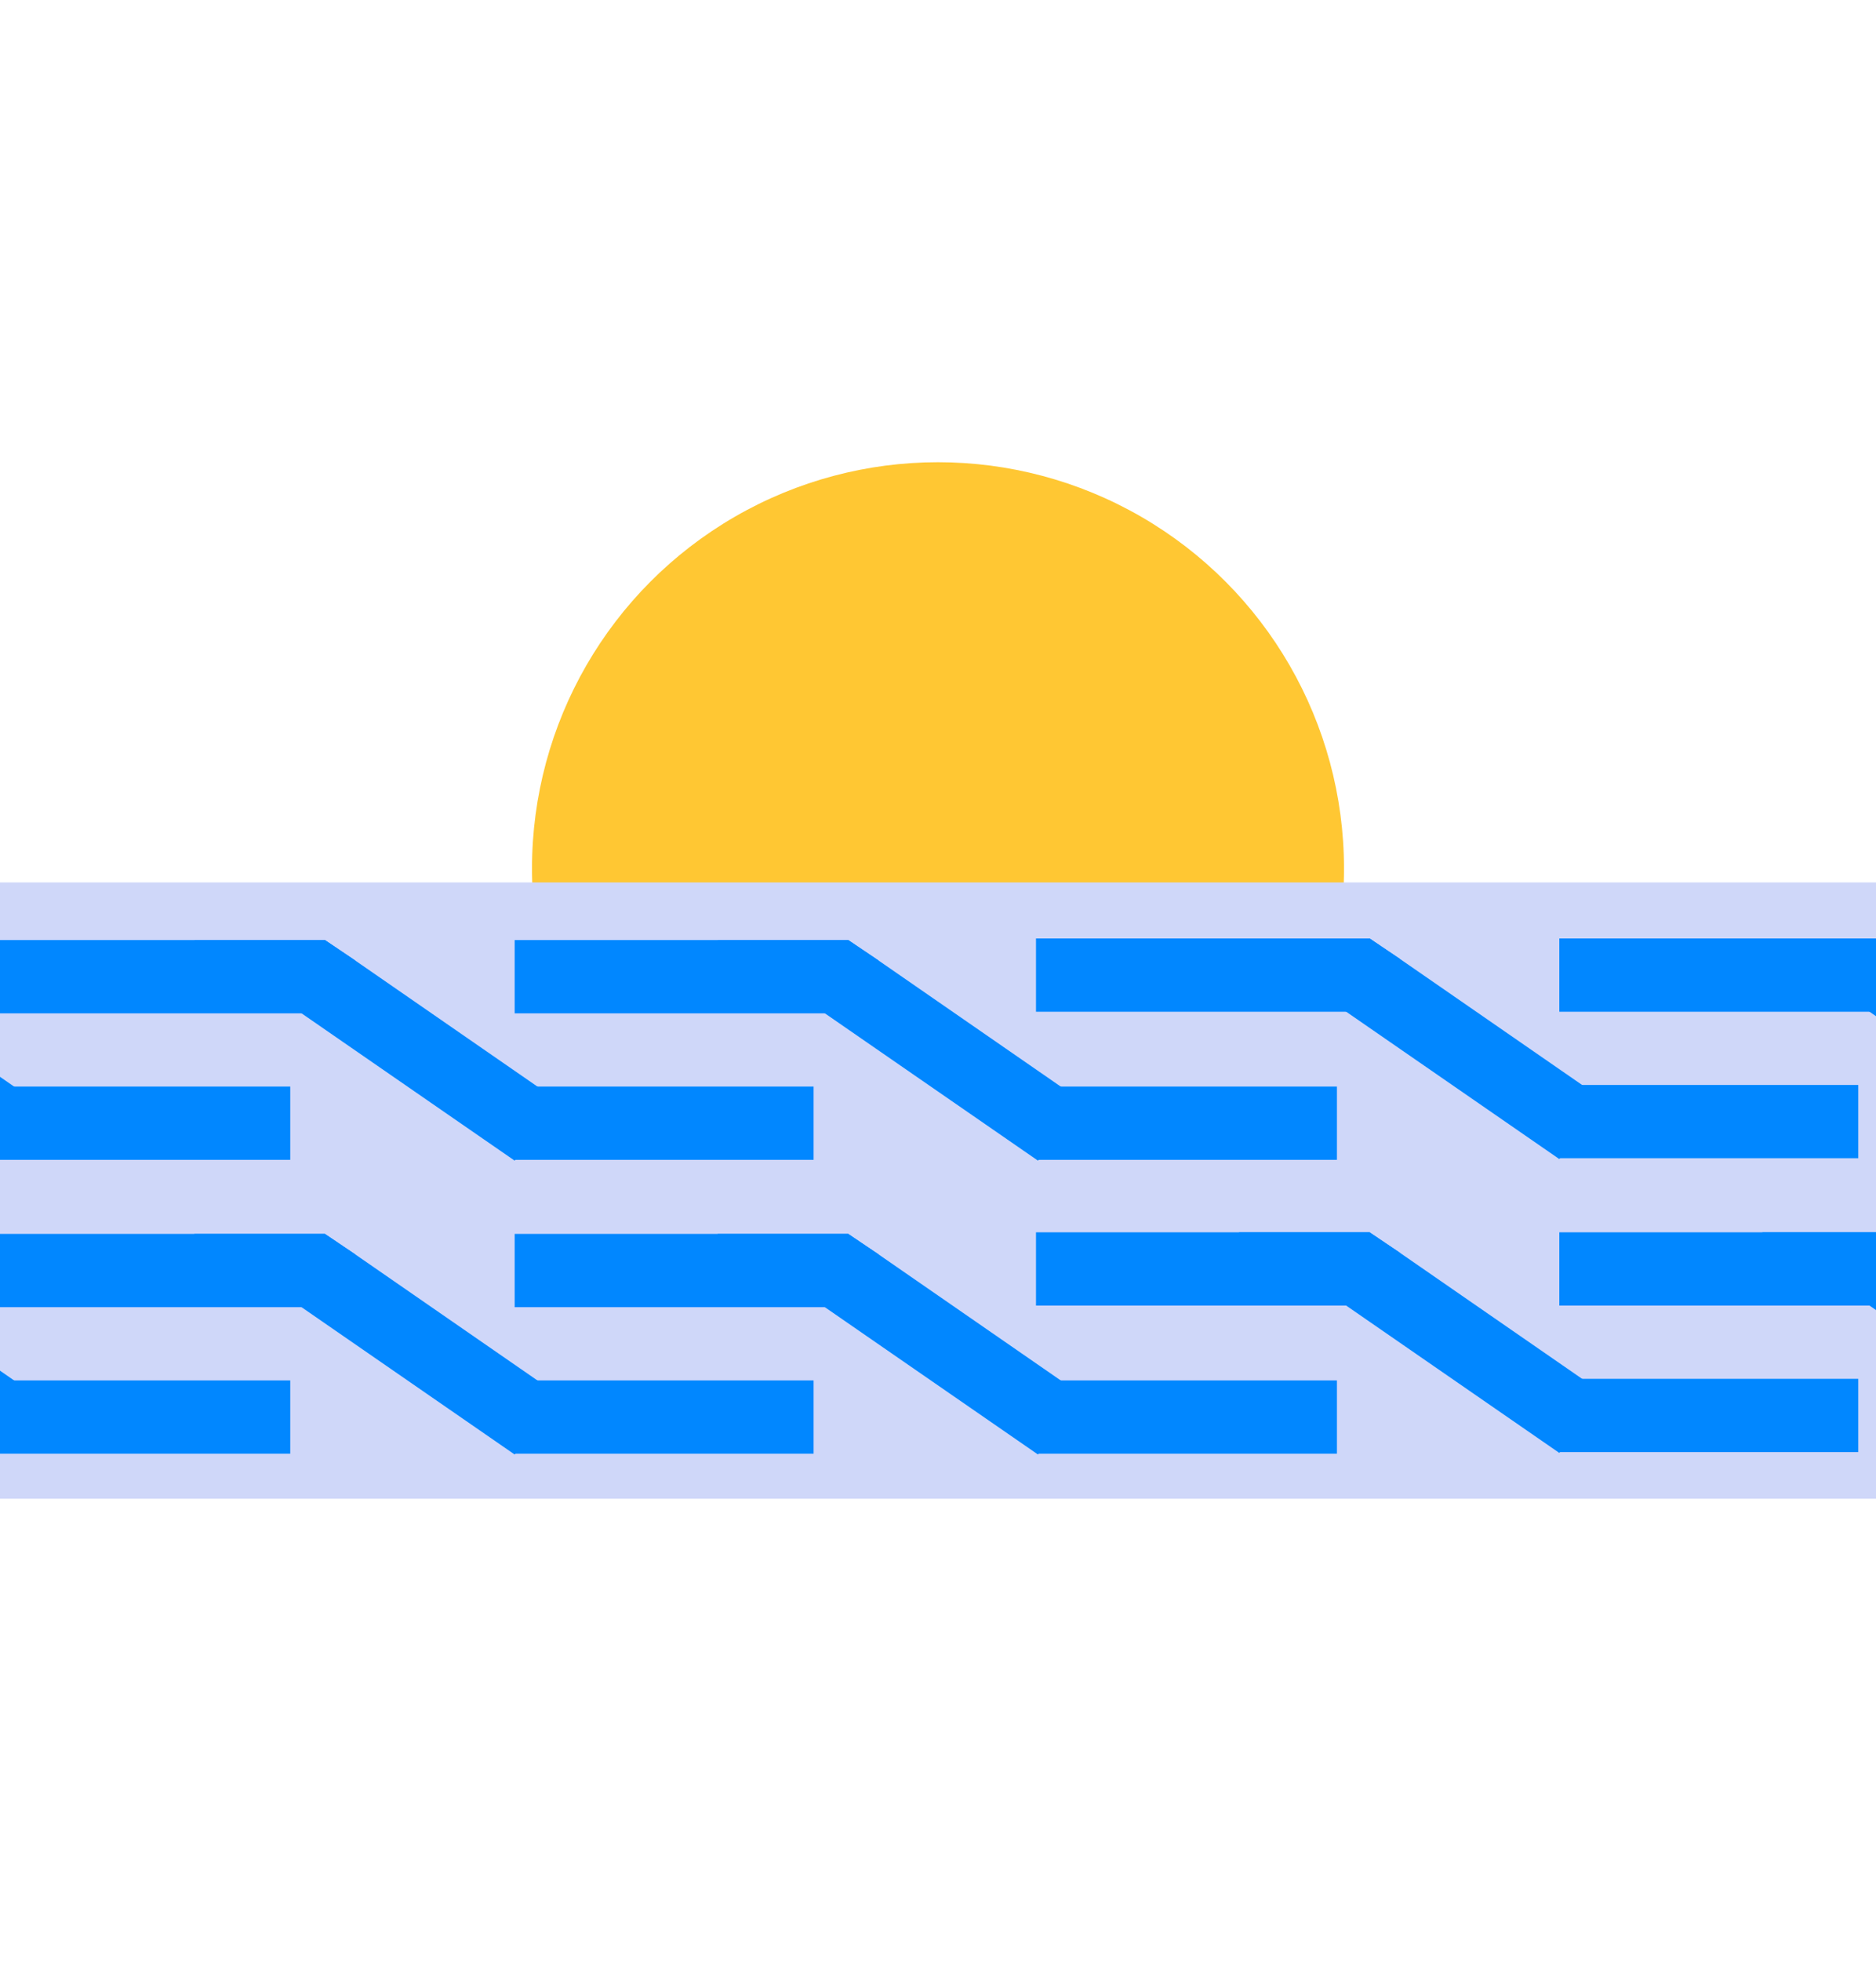 <svg id="logo-svg" width="67" height="70" viewBox="0 0 67 37" fill="none" xmlns="http://www.w3.org/2000/svg" class="logo-icon">
      <circle cx="33.5" cy="14.5" r="14.5" fill="#FFC733" class="logo-sun" data-svg-origin="19 0" transform="matrix(1,0,0,1,0,0)" style="translate: none; rotate: none; scale: none; transform-origin: 0px 0px;"></circle>
      <rect y="15" width="67" height="22" fill="#CFD7F9"></rect>
      <g class="logo-waves" data-svg-origin="0 17" transform="matrix(1,0,0,1,-19,0)" style="translate: none; rotate: none; scale: none; transform-origin: 0px 0px;">
        <path d="M10.676 22.287H0V24.902H10.676V22.287Z" fill="#0187FF"></path>
        <path d="M10.676 32.777H0V35.392H10.676V32.777Z" fill="#0187FF"></path>
        <path d="M50.377 17.787L49.233 19.672H37.381V17.057H49.294L50.377 17.787Z" fill="#0187FF"></path>
        <path d="M66.747 22.287H56.071V24.902H66.747V22.287Z" fill="#0187FF"></path>
        <path d="M57.587 22.774L56.071 24.932L48.459 19.672L44.622 17.057H49.294L50.377 17.787L57.587 22.774Z" fill="#0187FF"></path>
        <path d="M50.377 28.277L49.233 30.162H37.381V27.547H49.294L50.377 28.277Z" fill="#0187FF"></path>
        <path d="M66.747 32.777H56.071V35.392H66.747V32.777Z" fill="#0187FF"></path>
        <path d="M57.587 33.264L56.071 35.422L48.459 30.162L44.622 27.547H49.294L50.377 28.277L57.587 33.264Z" fill="#0187FF"></path>
        <path d="M31.687 17.787L30.542 19.672H18.69V17.057H30.604L31.687 17.787Z" fill="#0187FF"></path>
        <path d="M48.057 22.287H37.381V24.902H48.057V22.287Z" fill="#0187FF"></path>
        <path d="M38.897 22.774L37.381 24.932L29.769 19.672L25.931 17.057H30.604L31.687 17.787L38.897 22.774Z" fill="#0187FF"></path>
        <path d="M31.687 28.277L30.542 30.162H18.69V27.547H30.604L31.687 28.277Z" fill="#0187FF"></path>
        <path d="M48.057 32.777H37.381V35.392H48.057V32.777Z" fill="#0187FF"></path>
        <path d="M38.897 33.264L37.381 35.422L29.769 30.162L25.931 27.547H30.604L31.687 28.277L38.897 33.264Z" fill="#0187FF"></path>
        <path d="M12.997 17.787L11.852 19.672H0V17.057H11.914L12.997 17.787Z" fill="#0187FF"></path>
        <path d="M29.366 22.287H18.69V24.902H29.366V22.287Z" fill="#0187FF"></path>
        <path d="M20.207 22.774L18.69 24.932L11.078 19.672L7.241 17.057H11.914L12.997 17.787L20.207 22.774Z" fill="#0187FF"></path>
        <path d="M12.997 28.277L11.852 30.162H0V27.547H11.914L12.997 28.277Z" fill="#0187FF"></path>
        <path d="M29.366 32.777H18.69V35.392H29.366V32.777Z" fill="#0187FF"></path>
        <path d="M20.207 33.264L18.69 35.422L11.078 30.162L7.241 27.547H11.914L12.997 28.277L20.207 33.264Z" fill="#0187FF"></path>
        <path d="M122.747 17H112.071V19.615H122.747V17Z" fill="#0187FF"></path>
        <path d="M106.378 17.73L105.233 19.615H93.381V17H105.295L106.378 17.73Z" fill="#0187FF"></path>
        <path d="M122.747 22.23H112.071V24.845H122.747V22.23Z" fill="#0187FF"></path>
        <path d="M113.587 22.716L112.071 24.875L104.459 19.615L100.622 17H105.294L106.377 17.73L113.587 22.716Z" fill="#0187FF"></path>
        <path d="M106.378 28.22L105.233 30.105H93.381V27.49H105.295L106.378 28.22Z" fill="#0187FF"></path>
        <path d="M122.747 32.72H112.071V35.335H122.747V32.72Z" fill="#0187FF"></path>
        <path d="M113.587 33.206L112.071 35.365L104.459 30.105L100.622 27.49H105.294L106.377 28.22L113.587 33.206Z" fill="#0187FF"></path>
        <path d="M87.687 17.73L86.542 19.615H74.69V17H86.604L87.687 17.73Z" fill="#0187FF"></path>
        <path d="M104.057 22.23H93.381V24.845H104.057V22.23Z" fill="#0187FF"></path>
        <path d="M94.897 22.716L93.381 24.875L85.769 19.615L81.931 17H86.604L87.687 17.73L94.897 22.716Z" fill="#0187FF"></path>
        <path d="M87.687 28.22L86.542 30.105H74.69V27.49H86.604L87.687 28.22Z" fill="#0187FF"></path>
        <path d="M104.057 32.72H93.381V35.335H104.057V32.72Z" fill="#0187FF"></path>
        <path d="M94.897 33.206L93.381 35.365L85.769 30.105L81.931 27.49H86.604L87.687 28.22L94.897 33.206Z" fill="#0187FF"></path>
        <path d="M122.747 27.49H112.071V30.105H122.747V27.49Z" fill="#0187FF"></path>
        <path d="M68.997 17.73L67.852 19.615H56V17H67.914L68.997 17.73Z" fill="#0187FF"></path>
        <path d="M85.366 22.23H74.69V24.845H85.366V22.23Z" fill="#0187FF"></path>
        <path d="M76.207 22.716L74.69 24.875L67.078 19.615L63.241 17H67.914L68.997 17.73L76.207 22.716Z" fill="#0187FF"></path>
        <path d="M68.997 28.22L67.852 30.105H56V27.49H67.914L68.997 28.22Z" fill="#0187FF"></path>
        <path d="M85.366 32.72H74.69V35.335H85.366V32.72Z" fill="#0187FF"></path>
        <path d="M76.207 33.206L74.69 35.365L67.078 30.105L63.241 27.49H67.914L68.997 28.22L76.207 33.206Z" fill="#0187FF"></path>
        
      </g>
      <rect x="-67" y="15" width="67" height="22" fill="#CFD7F9"></rect>
      <rect x="67" y="15" width="67" height="22" fill="#CFD7F9"></rect>
    </svg>